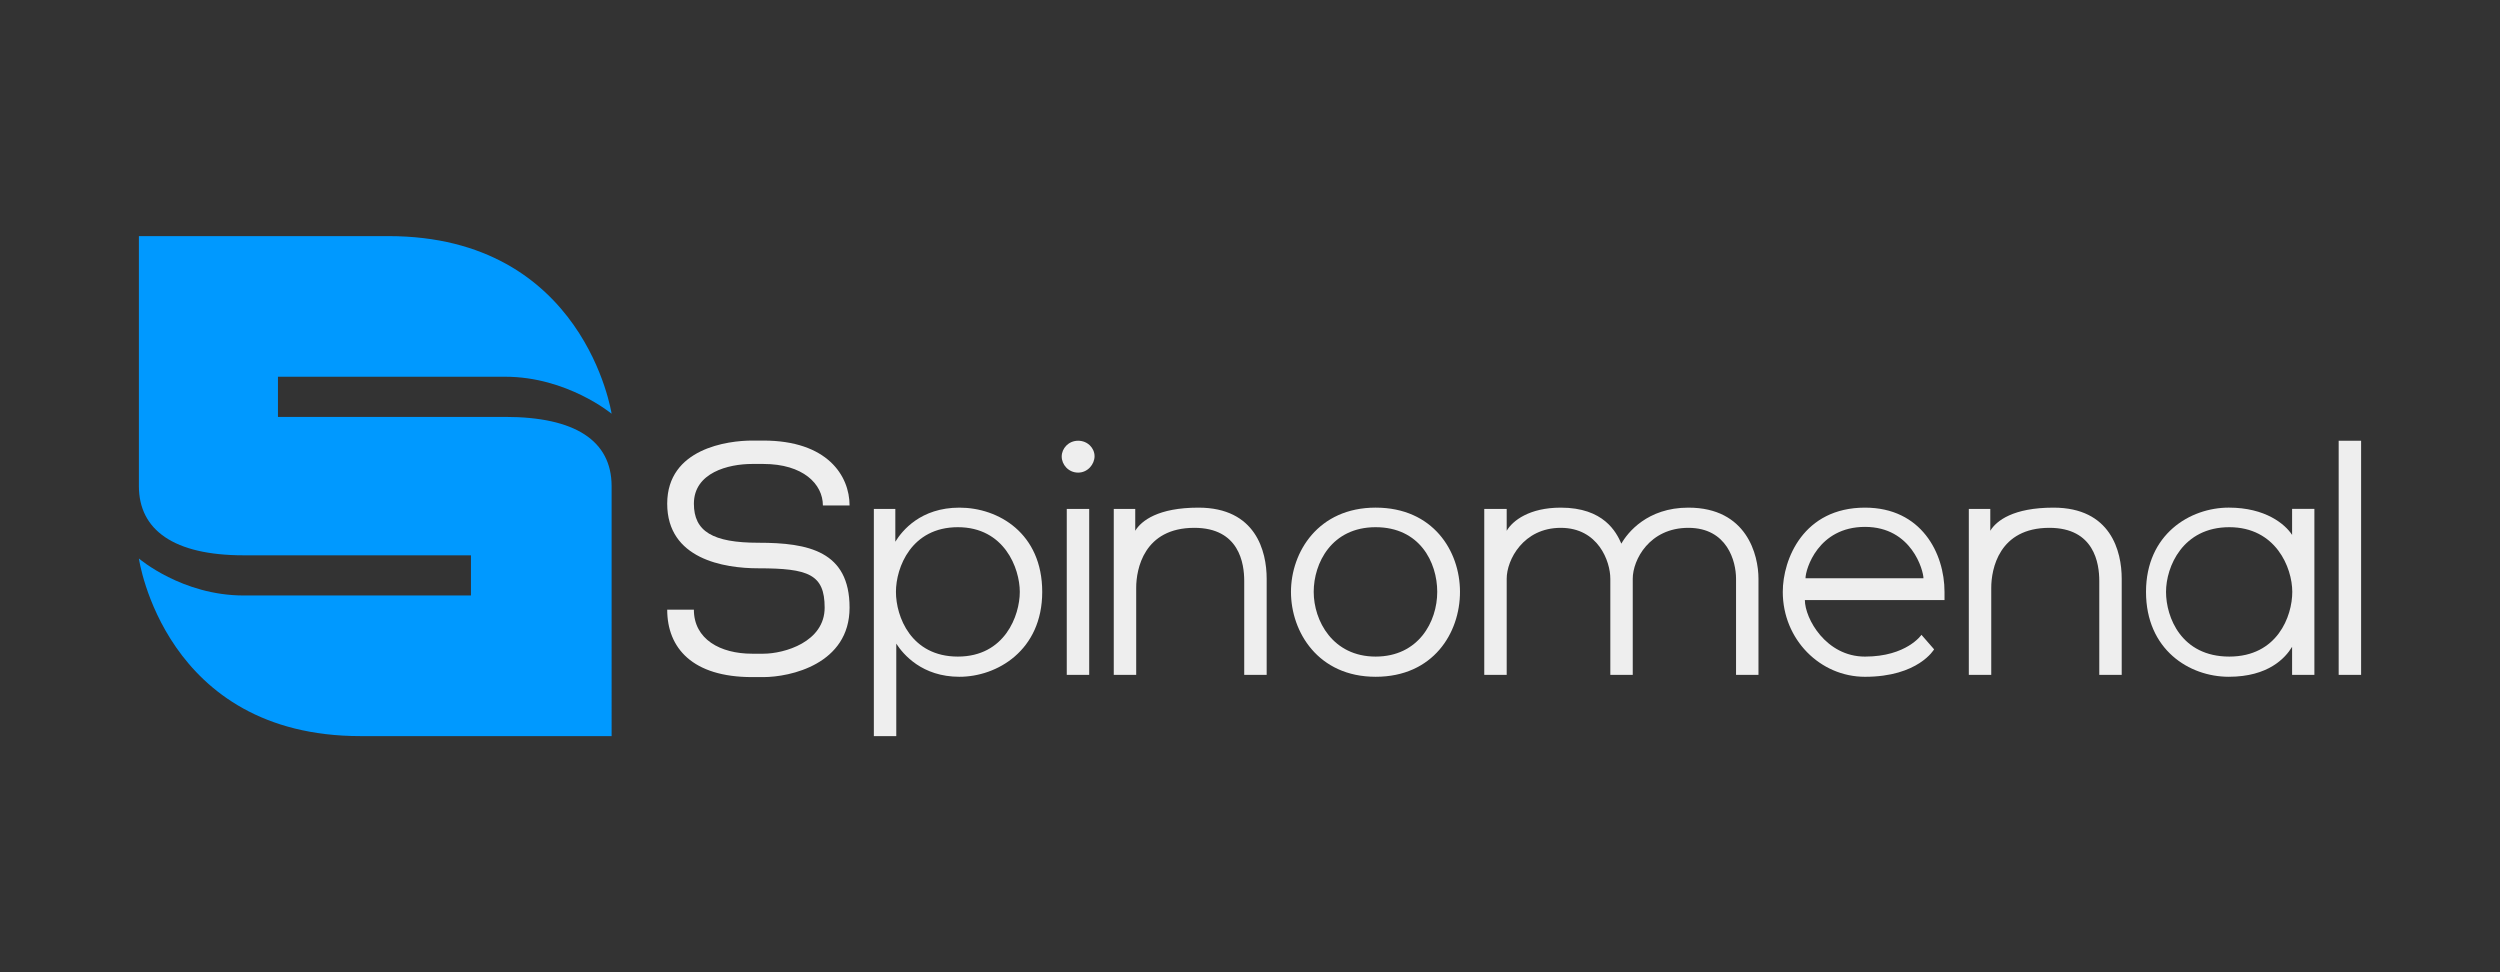 <?xml version="1.0" encoding="utf-8"?>
<!-- Generator: Adobe Illustrator 17.0.0, SVG Export Plug-In . SVG Version: 6.00 Build 0)  -->
<!DOCTYPE svg PUBLIC "-//W3C//DTD SVG 1.1//EN" "http://www.w3.org/Graphics/SVG/1.1/DTD/svg11.dtd">
<svg version="1.1" id="Layer_1" xmlns="http://www.w3.org/2000/svg" xmlns:xlink="http://www.w3.org/1999/xlink" x="0px" y="0px"
	 width="180px" height="70px" viewBox="0 0 180 70" enable-background="new 0 0 180 70" xml:space="preserve">
<rect x="0" y="0" width="180" height="70" fill="#333333" stroke="none"/>
<g id="Spinomenal_1_">
	<path id="Path_90_" fill="#EEEEEE" d="M168.385,48.592V31.733H170v16.859H168.385z"/>
	<path id="Path_89_" fill="#EEEEEE" d="M166.636,36.641v11.951h-1.605v-2.021c-0.485,0.803-1.709,2.157-4.559,2.157
		s-5.959-1.956-5.959-6.112s3.177-6.067,5.959-6.067c2.645,0,4.058,1.193,4.559,1.965v-1.874H166.636z M165.044,42.616
		c0-1.753-1.192-4.658-4.534-4.658s-4.556,2.833-4.556,4.658s1.098,4.658,4.556,4.658S165.044,44.369,165.044,42.616z"/>
	<path id="Path_88_" fill="#EEEEEE" d="M152.763,41.662v6.93h-1.615v-6.771c0-1.242-0.352-3.817-3.593-3.817
		c-3.629,0-4.185,2.969-4.185,4.317v6.271h-1.615V36.641h1.546v1.574c0.44-0.727,1.658-1.665,4.549-1.665
		C151.981,36.55,152.763,39.689,152.763,41.662z"/>
	<path id="Path_87_" fill="#EEEEEE" d="M138.345,45.707l0.91,1.045c0,0-1.131,1.977-4.977,1.977c-3.226,0-5.918-2.685-5.918-6.112
		c0-2.363,1.49-6.067,5.918-6.067c4.064,0,5.727,3.285,5.727,6.067v0.587h-10.054c0,1.329,1.52,4.071,4.327,4.071
		C137.286,47.274,138.345,45.707,138.345,45.707z M129.996,41.637h8.493c0-0.546-0.838-3.701-4.21-3.701
		S129.996,40.982,129.996,41.637z"/>
	<path id="Path_86_" fill="#EEEEEE" d="M126.61,41.662v6.93h-1.615v-6.93c0-1.242-0.631-3.658-3.434-3.658s-4.003,2.31-4.003,3.658
		v6.93h-1.615v-6.93c0-1.242-0.87-3.658-3.568-3.658s-3.893,2.31-3.893,3.658v6.93h-1.615V36.641h1.615v1.574
		c0.425-0.727,1.633-1.665,3.893-1.665c3.098,0,3.999,1.76,4.363,2.593c0.44-0.787,1.87-2.593,4.822-2.593
		C125.79,36.55,126.61,39.981,126.61,41.662z"/>
	<path id="Path_85_" fill="#EEEEEE" d="M92.95,42.616c0-2.873,1.97-6.067,6.096-6.067s6.073,3.113,6.073,6.067
		c0,2.953-1.925,6.112-6.073,6.112S92.95,45.489,92.95,42.616z M103.481,42.616c0-2.144-1.271-4.658-4.436-4.658
		c-3.164,0-4.458,2.578-4.458,4.658c0,2.079,1.371,4.658,4.458,4.658S103.481,44.761,103.481,42.616z"/>
	<path id="Path_84_" fill="#EEEEEE" d="M91.2,41.662v6.93h-1.616v-6.771c0-1.242-0.352-3.817-3.593-3.817
		c-3.629,0-4.185,2.969-4.185,4.317v6.271h-1.615V36.641h1.546v1.574c0.44-0.727,1.658-1.665,4.549-1.665
		C90.418,36.55,91.2,39.689,91.2,41.662z"/>
	<path id="Path_83_" fill="#EEEEEE" d="M76.443,32.869c0-0.58,0.487-1.136,1.182-1.136s1.183,0.538,1.183,1.113
		c0,0.576-0.484,1.182-1.183,1.182S76.443,33.449,76.443,32.869z M76.807,36.641h1.615v11.951h-1.615V36.641z"/>
	<path id="Path_82_" fill="#EEEEEE" d="M75.04,42.616c0,4.228-3.265,6.112-5.959,6.112s-4.049-1.613-4.549-2.386V53h-1.615V36.641
		h1.546v2.363c0.485-0.787,1.816-2.454,4.618-2.454S75.04,38.389,75.04,42.616z M73.425,42.616c0-1.698-1.112-4.658-4.458-4.658
		c-3.345,0-4.459,2.888-4.459,4.658s1.079,4.658,4.459,4.658C72.347,47.274,73.425,44.315,73.425,42.616z"/>
	<path id="Path_81_" fill="#EEEEEE" d="M49.959,43.895c0,2.135,1.906,3.172,4.189,3.172h0.816c1.505,0,4.411-0.842,4.411-3.318
		c0-2.398-1.166-2.831-4.771-2.831c-2.498,0-6.565-0.675-6.565-4.652c0-3.987,4.383-4.545,6.11-4.545h0.816
		c4.603,0,6.204,2.532,6.204,4.673h-1.921c0-1.543-1.43-2.989-4.283-2.989h-0.816c-1.7,0-4.189,0.622-4.189,2.861
		c0,1.992,1.349,2.812,4.644,2.812c3.605,0,6.565,0.607,6.565,4.671c0,4.078-4.283,5.002-6.204,5.002h-0.816
		c-4.287,0-6.11-2.089-6.11-4.856H49.959z"/>
	<g id="Path_80_">
		<path fill="#0099FF" d="M36.375,30.017H20.013v-2.892h16.362c4.446,0,7.66,2.664,7.66,2.664S42.103,17,27.963,17H10v18
			c0,3.156,2.509,4.983,7.547,4.983h16.362v2.892H17.547c-4.446,0-7.547-2.664-7.547-2.664S11.819,53,25.959,53h18.077V35
			C44.035,31.733,41.413,30.017,36.375,30.017z"/>
	</g>
</g>
</svg>
